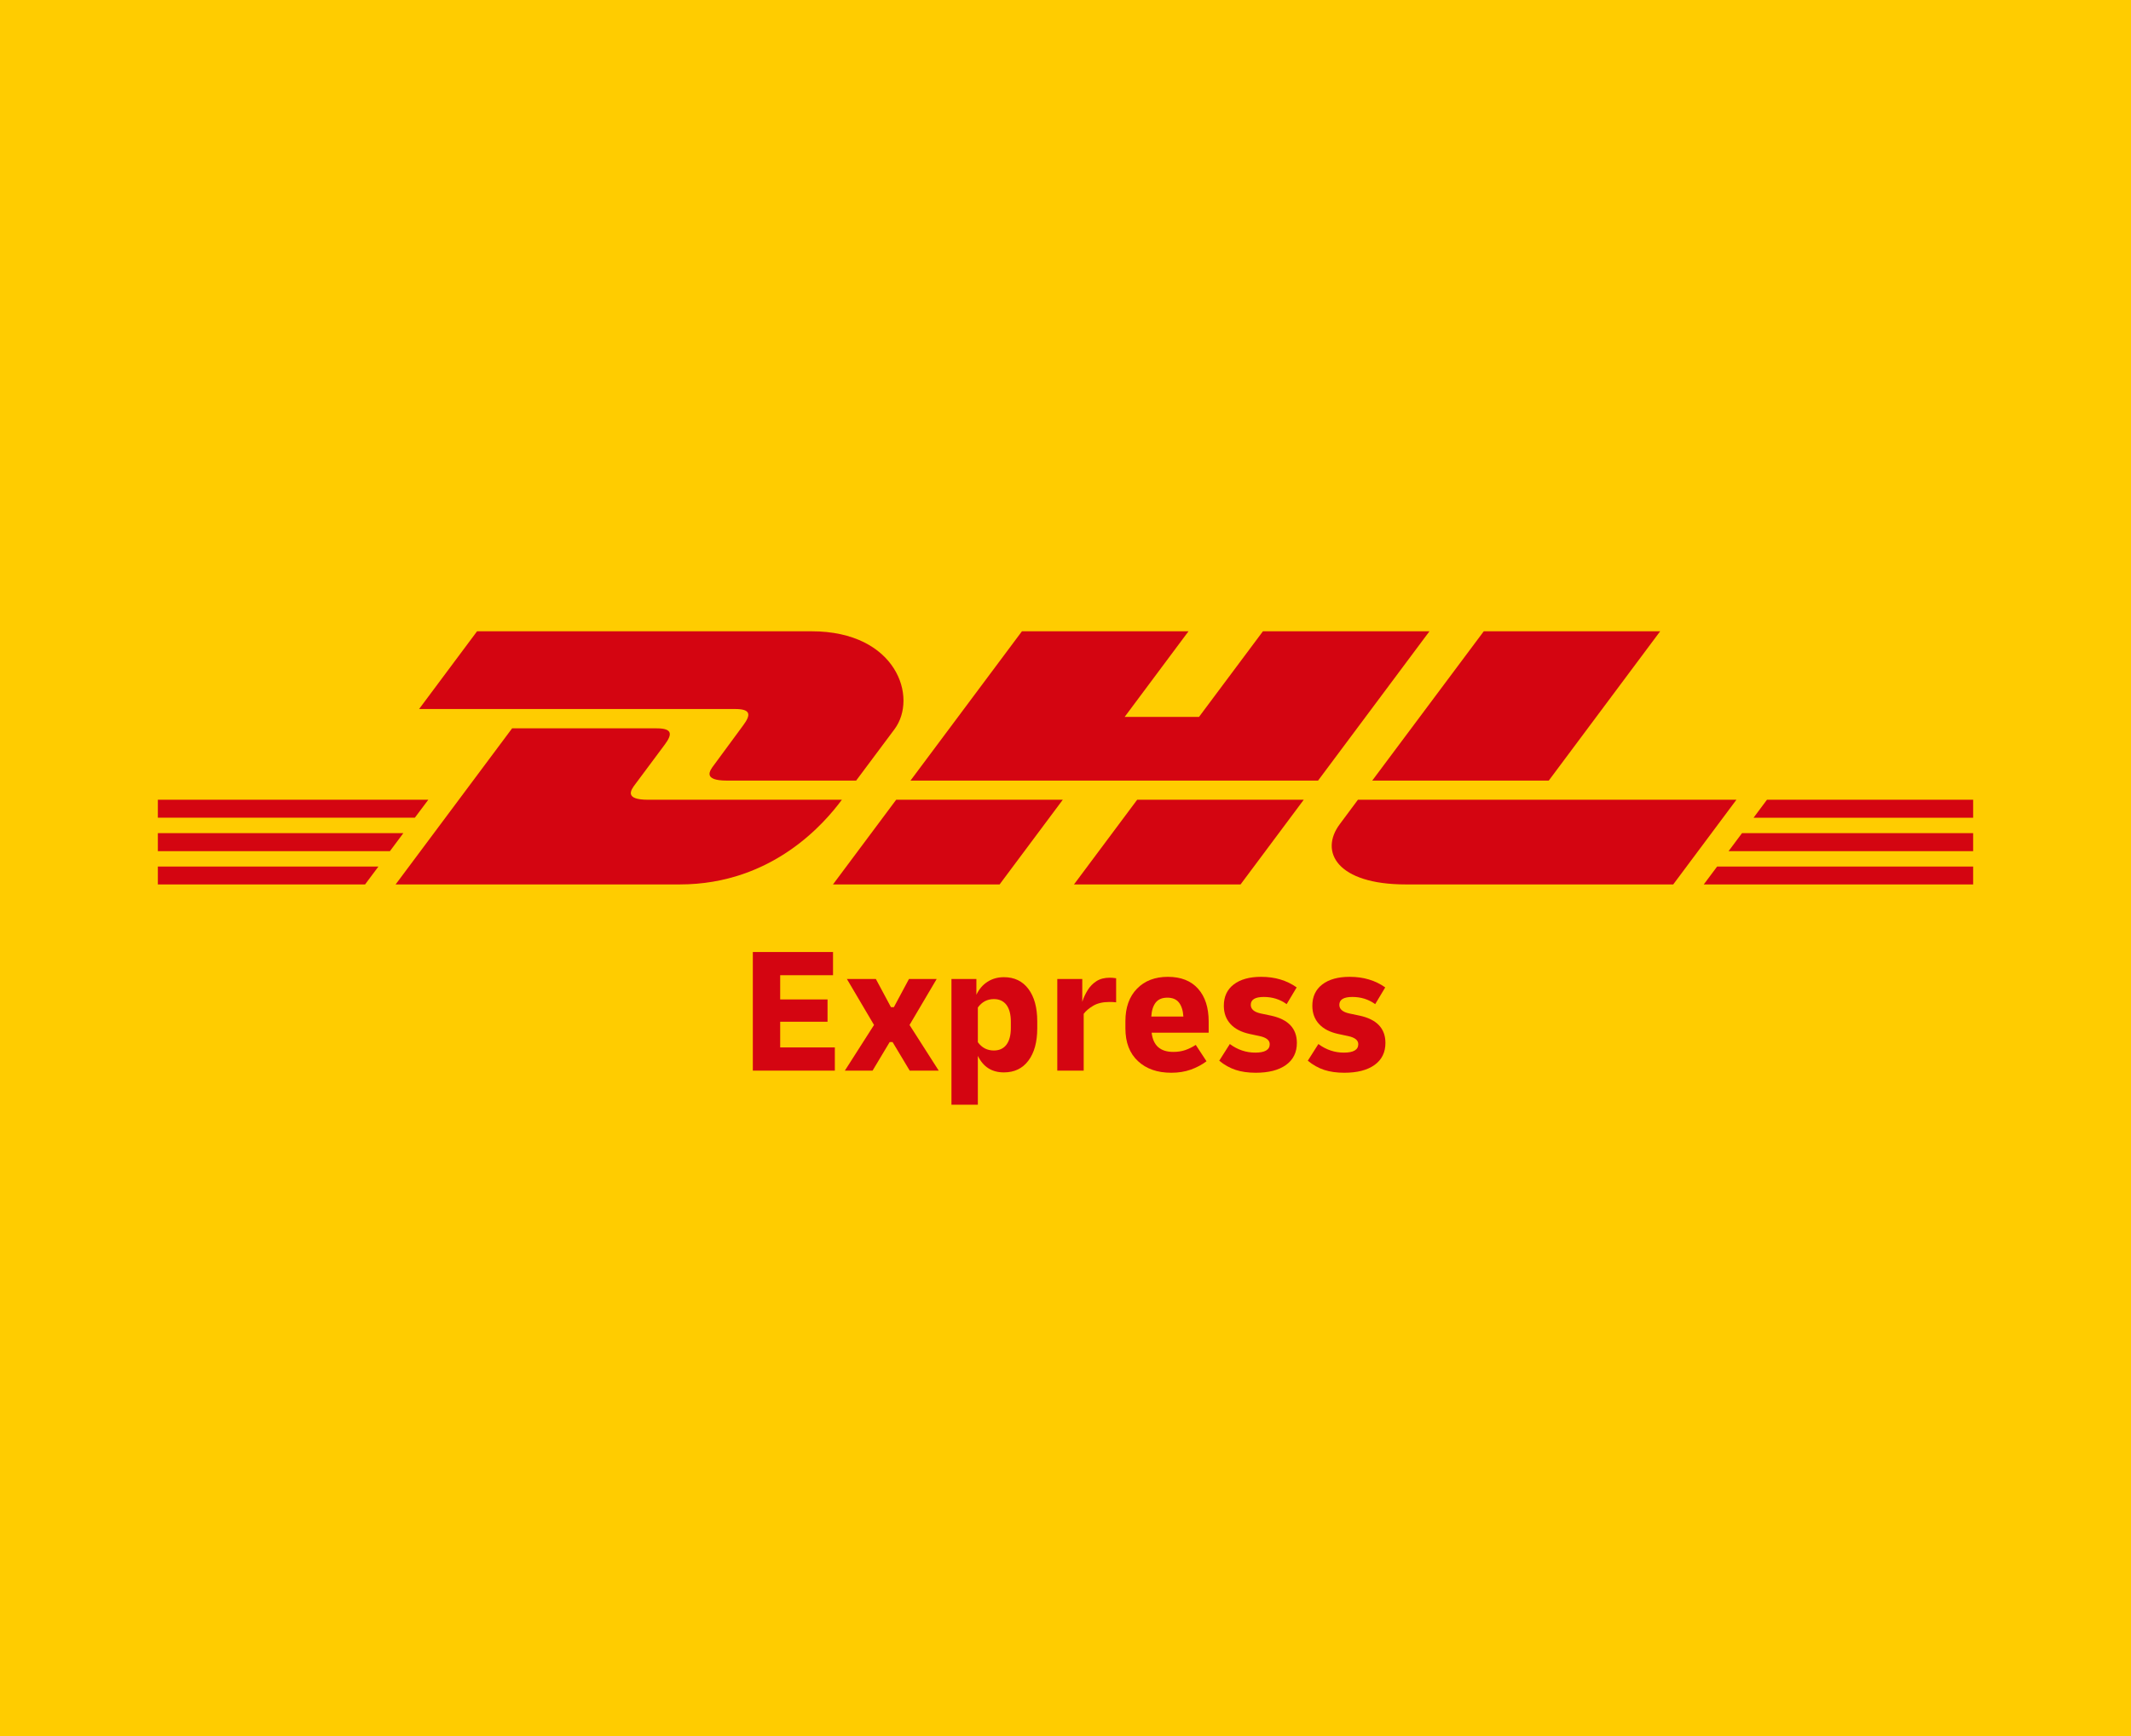 <svg width="54" height="44" viewBox="0 0 54 44" fill="none" xmlns="http://www.w3.org/2000/svg">
<rect width="54" height="44" fill="#FFCC00"/>
<path d="M4 21.116H10.221L9.881 21.572H4V21.116Z" fill="#D40511"/>
<path d="M4 20.27H10.853L10.512 20.725H4V20.27Z" fill="#D40511"/>
<path d="M4 21.963H9.589L9.251 22.416H4V21.963Z" fill="#D40511"/>
<path d="M50 21.572H43.803L44.143 21.116H50V21.572Z" fill="#D40511"/>
<path d="M50 22.416L43.173 22.417L43.512 21.963H50V22.416Z" fill="#D40511"/>
<path d="M44.775 20.27H50V20.726L44.435 20.726L44.775 20.27Z" fill="#D40511"/>
<path d="M10.025 22.416L12.977 18.46H16.64C17.045 18.46 17.04 18.612 16.842 18.876C16.641 19.145 16.299 19.607 16.095 19.879C15.991 20.018 15.803 20.27 16.425 20.27H21.333C20.924 20.821 19.601 22.416 17.224 22.416H10.025Z" fill="#D40511"/>
<path d="M26.931 20.27L25.33 22.416H21.108C21.108 22.416 22.707 20.27 22.709 20.27L26.931 20.27Z" fill="#D40511"/>
<path d="M33.037 20.27L31.436 22.416H27.215C27.215 22.416 28.815 20.27 28.816 20.27H33.037Z" fill="#D40511"/>
<path d="M34.41 20.27C34.41 20.27 34.102 20.686 33.952 20.886C33.422 21.593 33.891 22.416 35.621 22.416H42.4L44.001 20.27H34.41Z" fill="#D40511"/>
<path d="M12.089 16L10.62 17.97H18.63C19.035 17.97 19.029 18.121 18.831 18.386C18.63 18.654 18.294 19.121 18.089 19.394C17.985 19.532 17.798 19.784 18.42 19.784H21.695C21.695 19.784 22.224 19.075 22.666 18.483C23.268 17.677 22.718 16 20.566 16H12.089Z" fill="#D40511"/>
<path d="M33.4 19.784H23.072L25.896 16H30.117L28.499 18.17H30.383L32.003 16H36.223L33.4 19.784Z" fill="#D40511"/>
<path d="M42.069 16L39.246 19.784H34.773C34.773 19.784 37.597 16 37.599 16H42.069Z" fill="#D40511"/>
<path d="M19.077 27.135V24.129H21.109V24.717H19.77V25.331H20.97V25.896H19.77V26.547H21.155V27.135L19.077 27.135Z" fill="#D40511"/>
<path d="M21.409 27.135L22.148 25.978L21.46 24.812H22.194L22.577 25.527H22.651L23.034 24.812H23.736L23.048 25.978L23.787 27.135H23.052L22.618 26.411H22.545L22.111 27.135H21.409Z" fill="#D40511"/>
<path d="M24.11 28V24.812H24.742V25.213C24.807 25.073 24.9 24.964 25.021 24.885C25.143 24.806 25.282 24.767 25.439 24.767C25.704 24.767 25.911 24.866 26.06 25.065C26.209 25.264 26.284 25.536 26.284 25.883V26.065C26.284 26.411 26.209 26.683 26.06 26.882C25.911 27.081 25.704 27.18 25.439 27.18C25.134 27.18 24.915 27.041 24.779 26.761V28L24.11 28ZM25.185 25.322C25.016 25.322 24.881 25.394 24.779 25.536V26.415C24.881 26.555 25.016 26.625 25.185 26.625C25.324 26.625 25.43 26.575 25.504 26.477C25.578 26.378 25.615 26.236 25.615 26.051V25.896C25.615 25.711 25.578 25.569 25.504 25.47C25.43 25.372 25.324 25.322 25.185 25.322Z" fill="#D40511"/>
<path d="M26.792 27.135V24.812H27.425V25.391C27.458 25.287 27.504 25.189 27.561 25.097C27.618 25.004 27.691 24.928 27.782 24.869C27.873 24.81 27.986 24.78 28.122 24.78C28.149 24.78 28.175 24.781 28.198 24.783C28.221 24.784 28.249 24.788 28.283 24.794V25.404C28.259 25.401 28.232 25.399 28.202 25.397C28.173 25.396 28.145 25.395 28.117 25.395C27.948 25.395 27.809 25.427 27.702 25.491C27.594 25.555 27.514 25.623 27.461 25.696V27.135L26.792 27.135Z" fill="#D40511"/>
<path d="M29.682 27.189C29.328 27.189 29.046 27.091 28.835 26.893C28.624 26.696 28.518 26.42 28.518 26.065V25.882C28.518 25.533 28.616 25.259 28.812 25.058C29.007 24.858 29.268 24.758 29.594 24.758C29.924 24.758 30.178 24.858 30.358 25.058C30.538 25.259 30.628 25.536 30.628 25.892V26.174H29.183C29.22 26.499 29.403 26.661 29.733 26.661C29.84 26.661 29.94 26.646 30.03 26.616C30.121 26.585 30.211 26.541 30.301 26.483L30.573 26.898C30.456 26.986 30.323 27.057 30.174 27.11C30.024 27.163 29.86 27.189 29.682 27.189ZM29.581 25.286C29.448 25.286 29.35 25.328 29.285 25.411C29.22 25.495 29.183 25.612 29.174 25.764H29.987C29.977 25.612 29.941 25.495 29.876 25.411C29.811 25.328 29.713 25.286 29.581 25.286Z" fill="#D40511"/>
<path d="M31.819 27.189C31.629 27.189 31.459 27.165 31.312 27.117C31.164 27.068 31.025 26.991 30.896 26.884L31.164 26.461C31.361 26.607 31.576 26.679 31.81 26.679C32.053 26.679 32.175 26.608 32.175 26.465C32.175 26.365 32.09 26.297 31.921 26.26L31.667 26.206C31.455 26.16 31.292 26.076 31.18 25.953C31.068 25.83 31.012 25.676 31.012 25.491C31.012 25.26 31.095 25.08 31.263 24.951C31.431 24.822 31.663 24.758 31.958 24.758C32.306 24.758 32.606 24.847 32.858 25.026L32.604 25.45C32.435 25.328 32.243 25.268 32.027 25.268C31.806 25.268 31.695 25.334 31.695 25.468C31.695 25.577 31.779 25.65 31.949 25.687L32.207 25.741C32.644 25.835 32.863 26.066 32.863 26.433C32.863 26.673 32.771 26.859 32.588 26.991C32.405 27.123 32.149 27.189 31.819 27.189Z" fill="#D40511"/>
<path d="M34.063 27.189C33.872 27.189 33.703 27.165 33.555 27.117C33.408 27.068 33.269 26.991 33.14 26.884L33.408 26.461C33.605 26.607 33.82 26.679 34.054 26.679C34.297 26.679 34.419 26.608 34.419 26.465C34.419 26.365 34.334 26.297 34.165 26.26L33.911 26.206C33.699 26.16 33.536 26.076 33.424 25.953C33.311 25.83 33.255 25.676 33.255 25.491C33.255 25.26 33.339 25.08 33.507 24.951C33.675 24.822 33.906 24.758 34.202 24.758C34.55 24.758 34.85 24.847 35.102 25.026L34.848 25.45C34.679 25.328 34.486 25.268 34.271 25.268C34.049 25.268 33.939 25.334 33.939 25.468C33.939 25.577 34.023 25.65 34.193 25.687L34.451 25.741C34.888 25.835 35.107 26.066 35.107 26.433C35.107 26.673 35.015 26.859 34.832 26.991C34.649 27.123 34.392 27.189 34.063 27.189Z" fill="#D40511"/>
</svg>